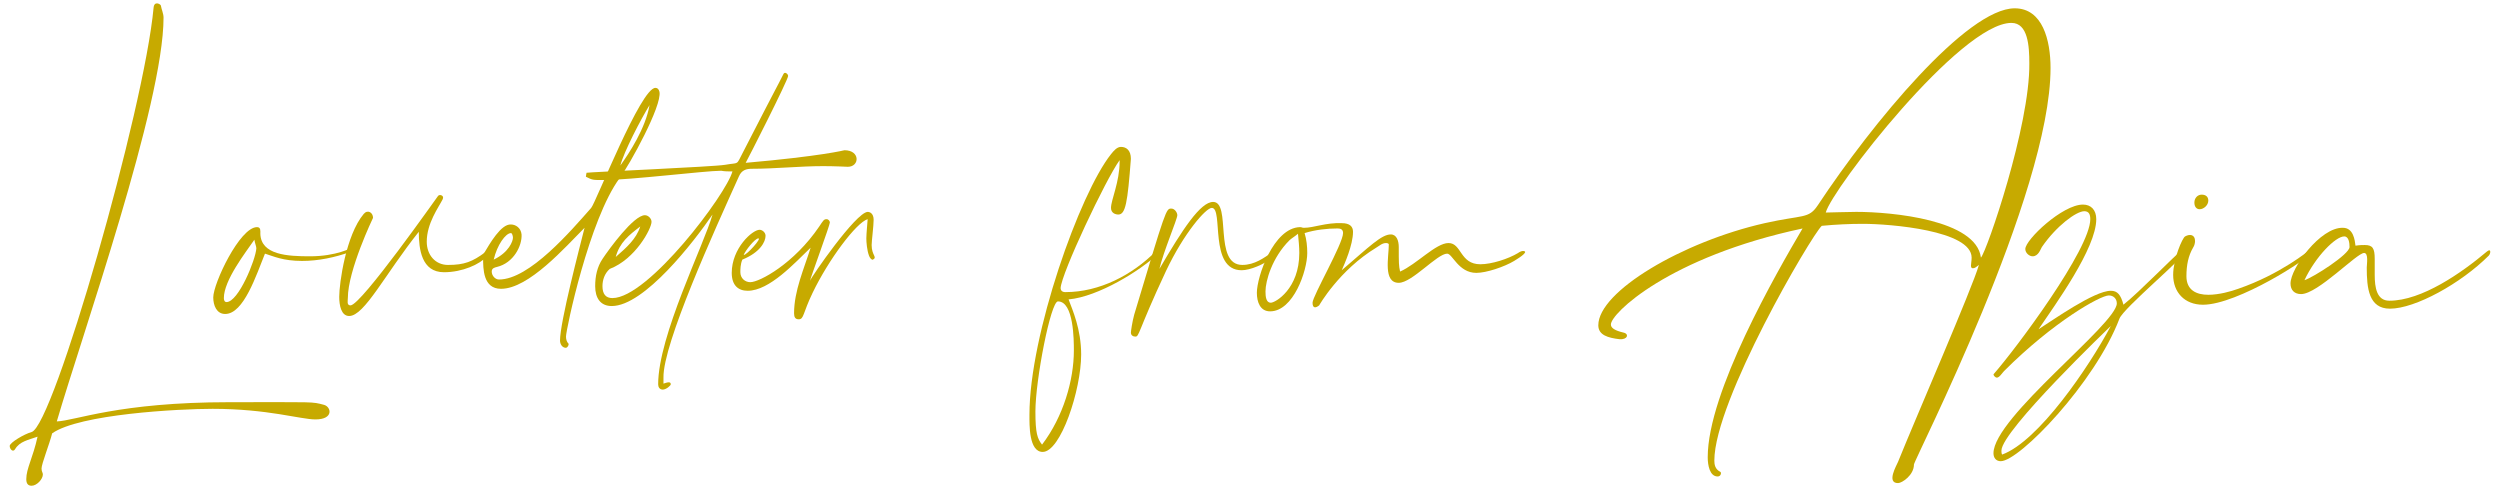<?xml version="1.0" encoding="utf-8"?>
<!-- Generator: Adobe Illustrator 26.0.2, SVG Export Plug-In . SVG Version: 6.00 Build 0)  -->
<svg version="1.1" id="レイヤー_1" xmlns="http://www.w3.org/2000/svg" xmlns:xlink="http://www.w3.org/1999/xlink" x="0px"
	 y="0px" width="230px" height="45px" viewBox="0 0 230 45" enable-background="new 0 0 230 45" xml:space="preserve">
<g>
	<path fill="#C7AA00" d="M2.906,39.747c2.013-0.549,10.371-29.709,11.225-39.043
		c0.061-0.671,0.671-0.305,0.671-0.184c0.061,0.366,0.244,0.732,0.244,1.099
		c0,7.931-7.503,29.221-9.821,37.152c1.708-0.061,5.673-1.769,15.861-1.769
		c7.992,0,7.565-0.062,8.724,0.244c0.671,0.183,0.915,1.342-0.793,1.342
		c-1.342,0-4.392-0.976-9.456-0.976c-3.111,0-12.262,0.487-14.763,2.257
		c-0.244,0.976-0.976,2.806-0.976,3.233c0,0.305,0.122,0.365,0.122,0.549
		c0,0.427-0.549,1.037-1.037,1.037c-0.366,0-0.488-0.244-0.488-0.61
		c0-0.976,0.61-1.952,1.037-3.904c-0.854,0.306-1.647,0.427-2.074,1.159
		c-0.183,0.305-0.488,0-0.488-0.305C0.893,40.723,2.235,39.93,2.906,39.747z"/>
	<path fill="#C7AA00" d="M23.646,20.896c0.366,0,0.305,0.366,0.305,0.61
		c0.061,1.952,2.501,2.074,4.575,2.074c2.44,0,3.843-0.793,3.843-0.793
		c0.366,0,0.122,0.305-0.061,0.365c-1.525,0.55-3.05,0.854-4.514,0.854
		c-1.769,0-2.624-0.427-3.417-0.671c-0.793,1.953-1.952,5.551-3.66,5.551
		c-0.793,0-1.098-0.793-1.098-1.524C19.619,26.082,22.06,20.896,23.646,20.896z
		 M20.839,27.79c1.098,0,2.684-3.905,2.745-4.942c0-0.183-0.122-0.427-0.183-0.793
		c-0.793,1.159-2.806,3.722-2.806,5.369C20.595,27.608,20.656,27.79,20.839,27.79z
		"/>
	<path fill="#C7AA00" d="M31.209,27.302c0-1.22,0.61-5.673,2.257-7.625
		c0.366-0.428,0.854-0.122,0.854,0.365c0,0-2.318,4.821-2.318,7.382
		c0,0.244-0.122,0.671,0.244,0.671c0.976,0,7.992-10.004,8.053-10.066
		c0.122-0.183,0.61-0.061,0.427,0.305c-0.366,0.732-1.464,2.196-1.464,3.904
		c0,1.221,0.793,2.136,1.952,2.136c1.525,0,2.257-0.306,3.416-1.159
		c0.61-0.427,0.61-0.062,0.183,0.366c-0.671,0.731-2.257,1.464-3.965,1.464
		c-2.074,0-2.318-2.135-2.318-3.722c-3.111,3.905-5.002,7.749-6.406,7.749
		C31.392,29.072,31.209,28.095,31.209,27.302z"/>
	<path fill="#C7AA00" d="M44.507,23.337c0.549-0.915,1.586-2.745,2.501-2.685
		c0.427,0,0.915,0.306,0.976,0.915c0.061,1.037-0.732,2.623-2.257,2.989
		c-0.244,0.062-0.488,0.122-0.488,0.427c0,0.366,0.305,0.732,0.671,0.732
		c2.806,0,6.649-4.515,8.479-6.589c0.427-0.487,4.576-11.103,5.917-11.041
		c0.183,0,0.305,0.122,0.366,0.365c0.244,1.281-2.745,6.711-3.66,7.931
		c-2.807,3.782-4.941,13.971-4.941,14.581c0,0.244,0.061,0.488,0.244,0.672
		c0,0.121-0.061,0.305-0.244,0.365c-0.366,0-0.549-0.365-0.549-0.671
		c0-1.708,1.83-8.663,2.257-10.371c-1.769,1.769-5.125,5.613-7.687,5.613
		c-1.647,0-1.647-1.831-1.647-2.868C44.385,23.581,44.446,23.397,44.507,23.337z
		 M45.422,23.885c1.403-0.671,1.769-1.708,1.769-2.013
		c0-0.122-0.061-0.428-0.183-0.428C46.52,21.445,45.727,22.544,45.422,23.885z
		 M59.758,9.672c-0.793,1.281-2.379,4.331-2.684,5.551
		C57.867,14.125,59.392,11.806,59.758,9.672z"/>
	<path fill="#C7AA00" d="M53.901,16.259c0-0.122,0.061-0.305,0.061-0.365
		c0.305-0.062,11.713-0.55,12.75-0.732c1.342-0.244,0.976,0.122,1.647-1.159
		c3.477-6.771,2.989-5.734,3.721-7.198c0.122-0.244,0.427,0,0.427,0.183
		c0,0.366-3.721,7.687-3.904,7.992c6.955-0.61,9.09-1.159,9.09-1.159
		c1.464,0,1.403,1.524,0.305,1.524c0,0-1.22-0.061-2.257-0.061
		c-2.196,0-4.393,0.244-6.588,0.244c-0.488,0-0.915,0.122-1.159,0.671
		c-2.257,5.002-7.016,15.435-6.955,18.545c0,0.184,0,0.366,0,0.55
		c0.183-0.062,0.366-0.122,0.488-0.122c0.122,0,0.183,0.061,0.183,0.183
		s-0.427,0.488-0.732,0.488s-0.427-0.244-0.427-0.488
		c0-4.453,4.209-12.811,5.002-15.618c-1.708,2.501-6.283,8.419-9.272,8.419
		c-1.037,0-1.525-0.732-1.525-1.83c0-0.915,0.183-1.77,0.671-2.501
		c0.61-0.915,2.867-4.026,3.904-4.026c0.305,0,0.61,0.305,0.61,0.609
		c0,0.61-1.464,3.417-3.843,4.332c-0.488,0.427-0.671,1.038-0.671,1.586
		c0,0.731,0.305,1.098,0.915,1.098c3.294,0,10.493-9.578,11.042-11.652
		c-0.366,0-0.732,0-1.037-0.062c-1.464,0-8.358,0.854-10.798,0.854
		C54.511,16.565,54.511,16.565,53.901,16.259z M56.646,23.641
		c0.976-0.854,1.891-1.646,2.257-2.806C57.866,21.629,57.012,22.3,56.646,23.641
		z"/>
	<path fill="#C7AA00" d="M69.882,21.14c0.244,0,0.549,0.244,0.549,0.549
		c0,0.549-0.488,1.525-2.135,2.196c-0.183,0.427-0.183,0.916-0.183,1.16
		c0,0.549,0.427,0.915,0.915,0.915c0.854,0,4.026-1.708,6.344-5.125
		c0.366-0.55,0.427-0.672,0.671-0.672c0.183,0,0.305,0.184,0.305,0.306
		c0,0.244-1.77,5.064-1.831,5.369c0.122-0.366,4.209-6.284,5.308-6.345
		c0.183,0,0.549,0.122,0.549,0.732c0,0.549-0.183,1.952-0.183,2.318
		c0,0.976,0.549,1.098,0.122,1.342c-0.122,0.061-0.305-0.183-0.366-0.366
		c-0.183-0.488-0.244-1.22-0.244-1.586c0-0.427,0.122-1.708,0.122-1.77
		c-1.037,0.306-3.599,3.722-5.063,6.772c-0.915,1.892-0.793,2.44-1.281,2.44
		c-0.305,0-0.427-0.183-0.427-0.549c0-2.074,0.915-4.087,1.525-6.04
		c-1.464,1.402-3.782,3.965-5.795,3.965c-0.854,0-1.464-0.488-1.464-1.647
		C67.32,22.848,69.212,21.14,69.882,21.14z M68.419,23.459
		c0.305,0,1.708-1.586,1.342-1.525C69.456,21.933,68.541,23.093,68.419,23.459z"/>
	<path fill="#C7AA00" d="M94.709,38.161c0-7.382,4.636-20.376,7.503-23.975
		c0.244-0.306,0.549-0.672,0.915-0.672c0.488,0,0.915,0.306,0.915,1.099
		c-0.305,4.026-0.488,5.124-1.159,5.124c-0.244,0-0.671-0.122-0.671-0.61
		c0-0.731,0.793-2.379,0.793-4.27v-0.122c-1.281,1.769-5.368,10.432-5.429,11.774
		c0,0.184,0.122,0.366,0.427,0.366c3.172,0,6.162-1.586,8.297-3.722
		c0.183-0.183,0.366,0.122,0.183,0.244c-1.525,1.465-5.43,3.905-8.175,4.149
		c0.366,0.977,1.159,2.745,1.159,5.063c0,3.294-1.891,8.968-3.538,8.968
		C94.648,41.577,94.709,39.076,94.709,38.161z M95.868,40.906
		c1.952-2.562,2.928-5.918,2.928-8.663c0-0.915,0-4.514-1.464-4.514
		c-0.671,0-2.074,7.259-2.074,10.126C95.258,39.869,95.441,40.358,95.868,40.906z"/>
	<path fill="#C7AA00" d="M104.347,28.949c2.928-9.761,2.928-9.761,3.417-9.761
		c0.305,0,0.549,0.366,0.549,0.61c0,0.365-1.281,3.354-1.647,4.941
		c2.135-3.661,3.782-6.162,4.941-6.162c1.708,0,0,5.796,2.684,5.796
		c1.159,0,2.013-0.671,2.745-1.159s0.488,0.122,0.061,0.488
		c-0.793,0.609-2.074,1.16-2.867,1.16c-3.05,0-1.647-5.736-2.745-5.736
		c-0.549,0-2.562,2.318-4.209,5.796c-2.684,5.734-2.44,6.101-2.867,6.039
		c-0.183,0-0.366-0.122-0.366-0.365C104.042,30.475,104.164,29.62,104.347,28.949z"/>
	<path fill="#C7AA00" d="M115.631,26.936c0-1.464,1.525-5.978,3.965-6.04
		c0.183,0,0.183,0.062,0.366,0.062c0.915,0,2.013-0.488,3.478-0.428
		c0.732,0,1.037,0.306,1.037,0.793c0,1.221-0.793,2.989-1.037,3.54
		c2.562-2.197,3.66-3.295,4.514-3.295c0.549,0,0.732,0.61,0.732,1.159
		c0,1.464,0,1.708,0.122,2.257c1.525-0.671,3.294-2.624,4.454-2.624
		c1.219,0,1.037,1.952,2.928,1.952c1.037,0,2.562-0.487,3.477-1.037
		c0.062-0.061,0.306-0.183,0.428-0.183c0.609,0-0.184,0.549-0.793,0.915
		c-0.916,0.549-2.562,1.098-3.478,1.098c-1.647,0-2.196-1.769-2.684-1.769
		c-0.915,0-3.233,2.684-4.454,2.684c-1.464,0-0.915-2.379-0.915-3.539
		c0-0.061-0.122-0.122-0.244-0.122c-0.366,0-0.61,0.244-0.916,0.428
		c-3.416,2.075-5.246,5.307-5.246,5.307c-0.305,0.244-0.61,0.306-0.61-0.244
		c0-0.609,2.807-5.429,2.807-6.406c0-0.305-0.183-0.427-0.488-0.427
		c-0.976,0-2.074,0.122-3.05,0.427c0.183,0.61,0.244,1.221,0.244,1.83
		c0,1.648-1.281,5.37-3.417,5.37C115.936,28.645,115.631,27.79,115.631,26.936z
		 M116.912,27.851c0.427,0,2.624-1.28,2.624-4.576
		c0-0.549-0.061-1.159-0.122-1.769c-0.366,0.305-0.61,0.427-0.793,0.609
		c-1.586,1.587-2.196,3.722-2.196,4.699
		C116.424,27.302,116.485,27.851,116.912,27.851z"/>
	<path fill="#C7AA00" d="M162.357,20.53c3.538-0.793,4.026-0.366,4.88-1.646
		c5.003-7.565,13.727-18.119,18.119-18.119c2.562,0,3.294,2.929,3.294,5.491
		c0,11.591-12.567,36.054-12.567,36.481c0,0.976-1.098,1.708-1.464,1.708
		c-1.098,0-0.122-1.647,0-1.952c1.647-4.087,6.833-15.983,7.442-18.119
		c-0.244,0.183-0.365,0.305-0.549,0.305c-0.122,0-0.183-0.061-0.183-0.244
		c0-0.183,0.061-0.427,0.061-0.731c0-2.502-7.503-3.111-10.005-3.111
		c-1.22,0-2.501,0.061-3.782,0.183c-0.976,0.915-9.883,16.106-9.883,21.596
		c0,0.366,0.062,0.793,0.55,1.037c0.121,0.061,0.061,0.427-0.244,0.427
		c-0.732,0-0.915-1.037-0.915-1.769c0-5.979,6.283-16.898,8.724-21.047
		c-12.323,2.623-17.691,7.87-17.631,8.846c0,0.305,0.366,0.549,1.159,0.732
		c0.549,0.122,0.366,0.671-0.366,0.609c-1.037-0.122-1.952-0.366-1.952-1.281
		C147.045,26.815,154.793,22.238,162.357,20.53z M170.776,19.493
		c3.294,0,11.041,0.732,11.469,4.21c0.549-0.61,4.514-12.141,4.453-17.875
		c0-1.586-0.122-3.721-1.647-3.721c-4.697,0-16.532,15.312-17.081,17.447
		C168.458,19.554,169.861,19.493,170.776,19.493z"/>
	<path fill="#C7AA00" d="M183.4,41.699c0-3.294,11.347-11.896,11.347-13.787
		c0-0.427-0.305-0.732-0.731-0.732c-0.793,0-5.125,2.44-9.639,6.955
		c-0.184,0.183-0.428,0.609-0.672,0.609c-0.121,0-0.305-0.183-0.305-0.305
		c2.136-2.44,8.907-11.53,8.907-14.276c0-0.427-0.122-0.731-0.55-0.731
		c-0.731,0-2.562,1.342-3.904,3.294c-0.122,0.184-0.305,0.854-0.854,0.854
		c-0.306,0-0.671-0.306-0.671-0.671c0-0.854,3.416-4.088,5.307-4.088
		c0.732,0,1.221,0.488,1.221,1.342c0,2.685-3.782,7.871-5.308,10.127
		c1.342-0.854,5.124-3.538,6.649-3.538c0.61,0,0.915,0.366,1.159,1.281
		c1.464-1.159,4.637-4.454,5.49-5.125c0.062,0,0.184,0.061,0.184,0.061
		c0.061,0,0.061,0.061,0.061,0.122c0,0.488-5.734,5.247-6.101,6.223
		c-2.257,5.917-9.212,13.116-10.92,13.116
		C183.644,42.432,183.4,42.126,183.4,41.699z M184.132,41.455
		c0,0.122,0,0.244,0.061,0.366c3.355-1.221,7.992-8.053,10.005-11.835
		C194.137,30.047,184.132,39.625,184.132,41.455z"/>
	<path fill="#C7AA00" d="M201.029,21.751c0.427-0.244,0.915-0.184,0.915,0.427
		c0,0.183-0.061,0.427-0.183,0.61c-0.428,0.731-0.61,1.586-0.61,2.624
		c0,1.281,0.915,1.708,2.014,1.708c0.976,0,2.073-0.305,2.745-0.549
		c3.904-1.343,6.527-3.54,6.527-3.54c0.061,0,0.122,0.062,0.122,0.062
		c0,0.061,0,0.122,0,0.183c0,0.428-6.711,4.759-9.883,4.759
		c-1.708,0-2.745-1.159-2.745-2.745C199.931,23.825,200.785,21.873,201.029,21.751z
		 M202.554,17.907c0.366,0,0.61,0.184,0.61,0.549
		c0,0.428-0.428,0.793-0.794,0.793c-0.305,0-0.487-0.243-0.487-0.609
		C201.883,18.212,202.188,17.907,202.554,17.907z"/>
	<path fill="#C7AA00" d="M210.727,26.082c0-1.404,2.745-5.186,4.819-5.125
		c0.977,0,1.099,1.158,1.159,1.646c0.366-0.061,0.671-0.061,0.854-0.061
		c0.731,0,0.915,0.305,0.915,1.281c0,0.427,0,0.976,0,1.464
		c0,1.159,0.183,2.379,1.342,2.379c2.989,0,6.649-2.562,8.968-4.515
		c0.427-0.365,0.366,0.184,0.183,0.366c-2.562,2.563-6.771,4.881-9.09,4.881
		c-1.952,0-2.135-1.892-2.135-3.783c0-0.306,0.183-1.343-0.244-1.343
		c-0.671,0-4.271,3.783-5.795,3.783C211.093,27.058,210.727,26.693,210.727,26.082z
		 M216.157,22.726c0-0.366-0.062-0.976-0.488-0.976
		c-0.793,0-2.623,1.83-3.66,4.027C212.801,25.533,216.157,23.397,216.157,22.726z"/>
</g>
</svg>
